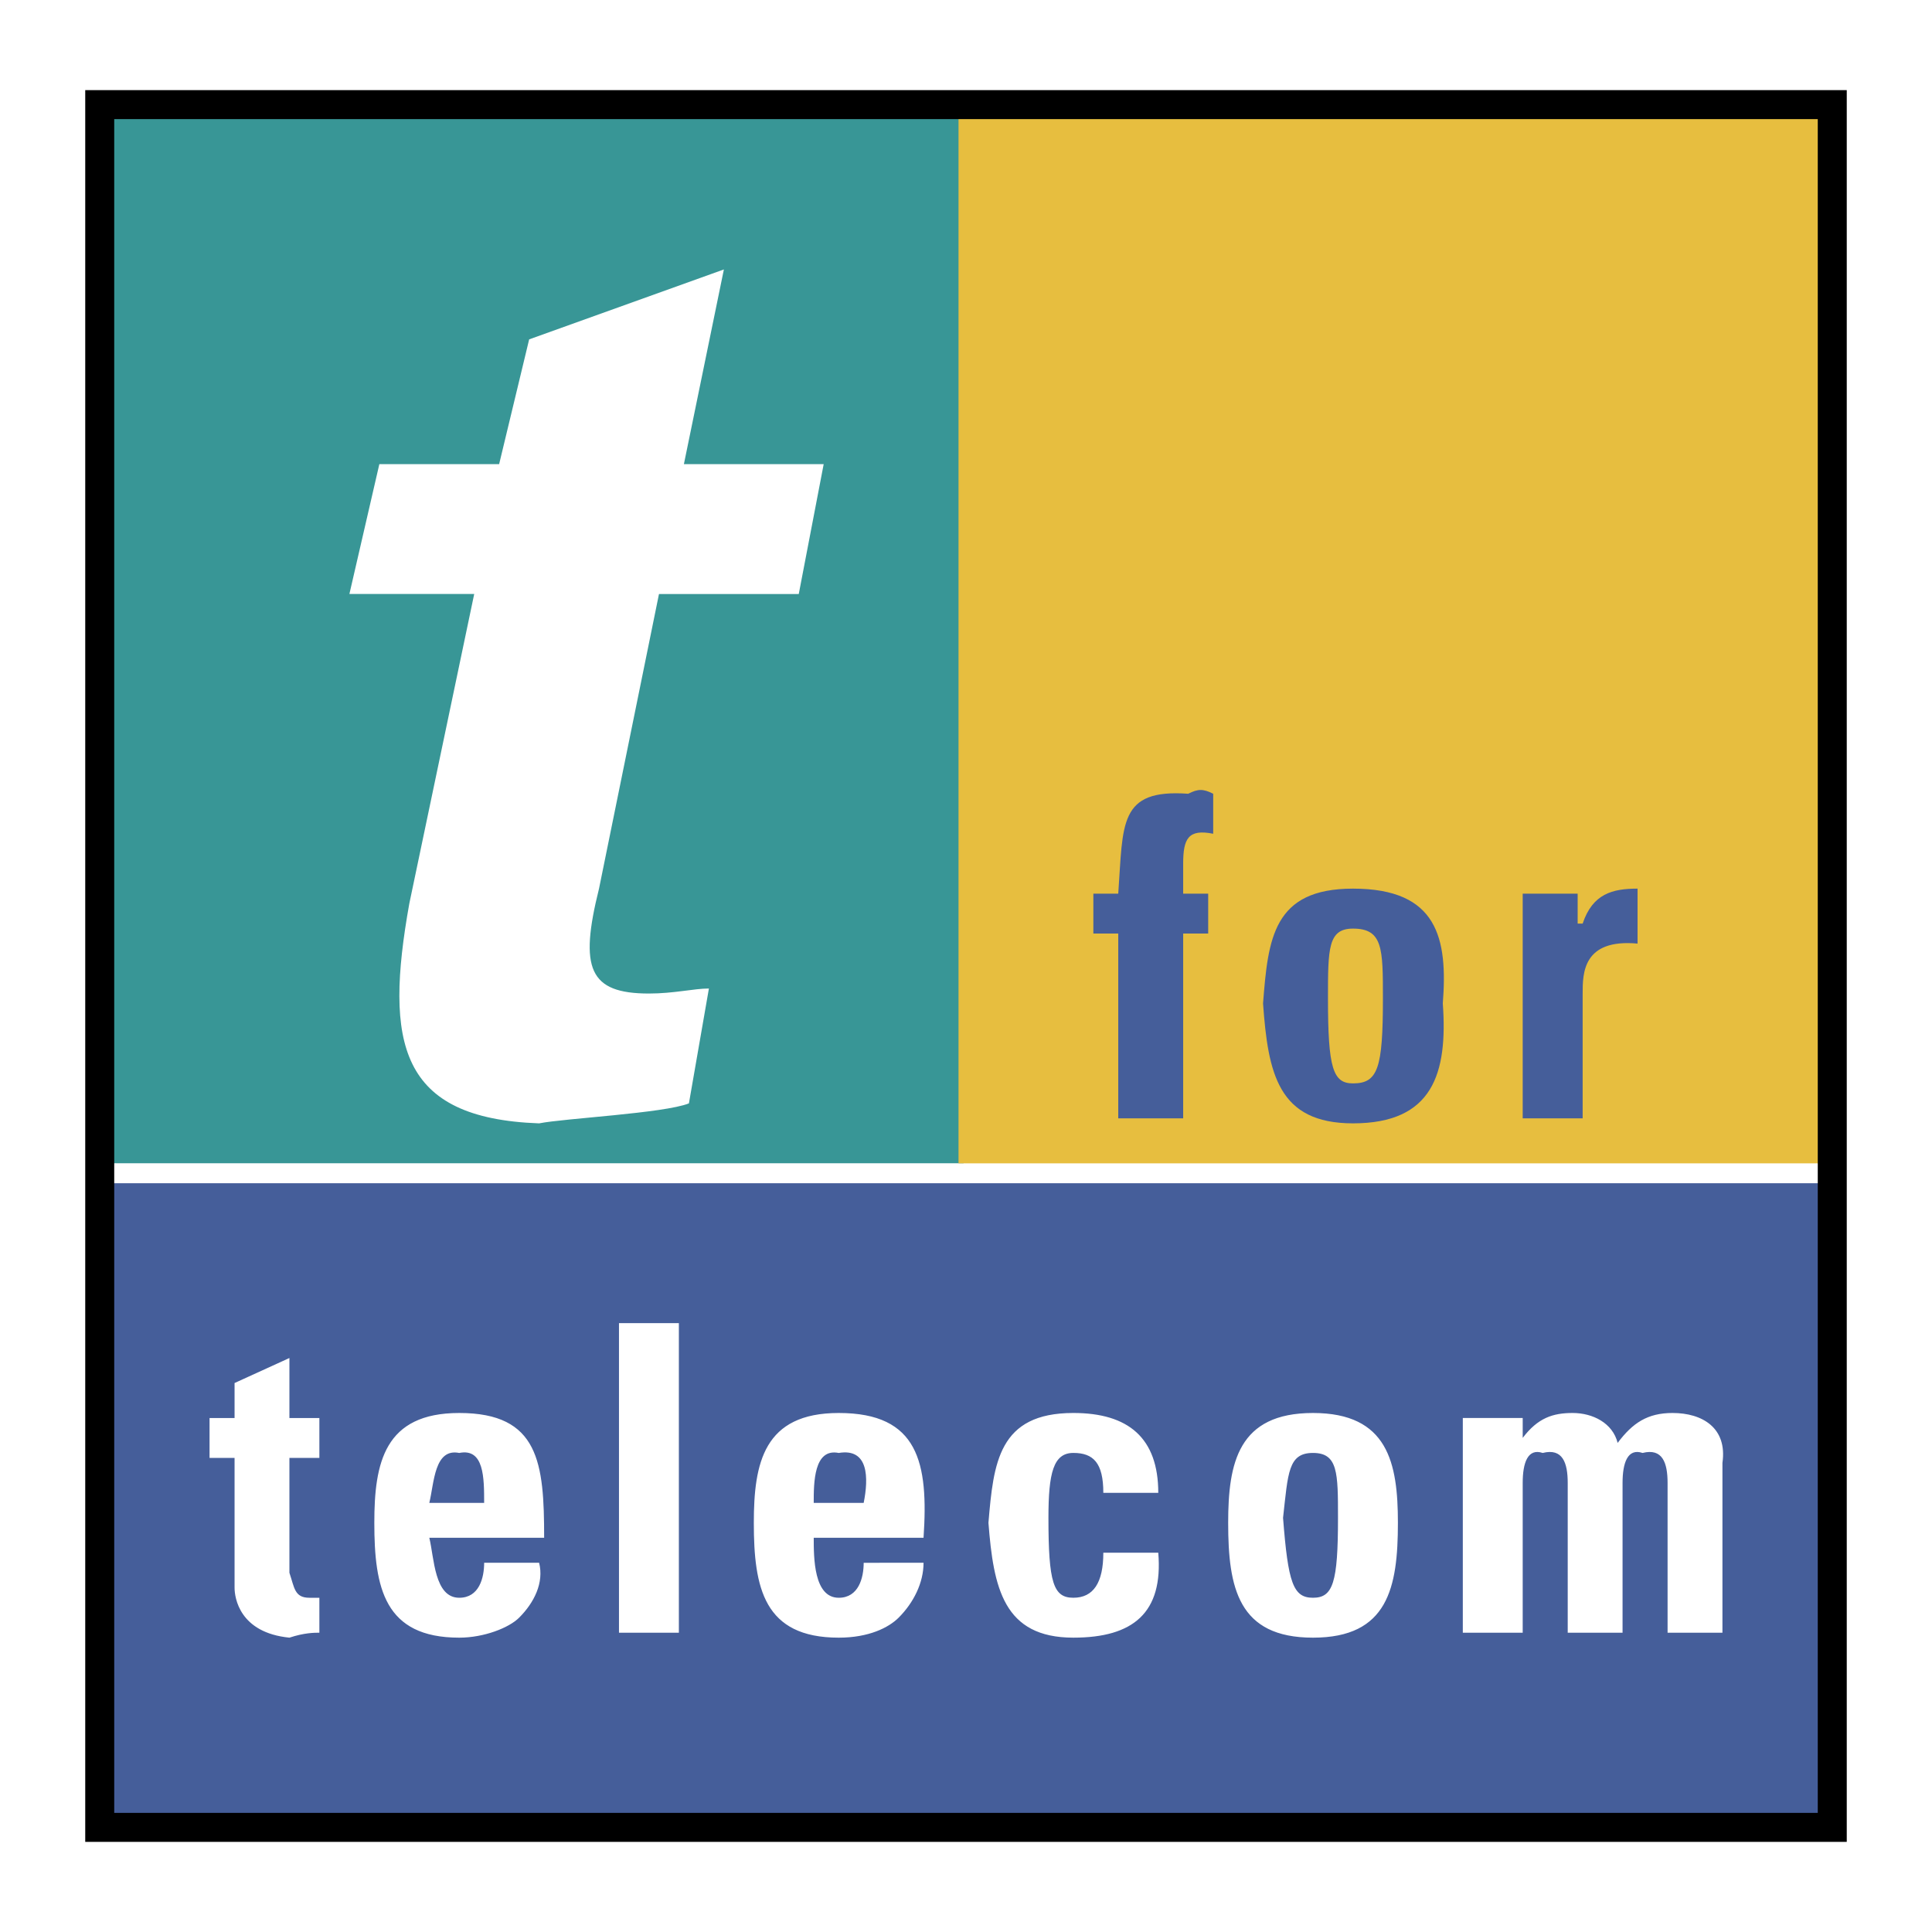 <svg xmlns="http://www.w3.org/2000/svg" width="2500" height="2500" viewBox="0 0 192.756 192.756"><path fill-rule="evenodd" clip-rule="evenodd" fill="#fff" d="M0 0h192.756v192.756H0V0z"/><path fill-rule="evenodd" clip-rule="evenodd" fill="#455e9a" d="M9.95 118.052h172.857v64.266H9.95v-64.266z"/><path fill-rule="evenodd" clip-rule="evenodd" fill="#389696" d="M96.131 10.438v105.62H9.95V10.438h86.181z"/><path fill-rule="evenodd" clip-rule="evenodd" fill="#e7be3f" d="M182.807 116.067H95.631V10.438h87.176v105.629z"/><path d="M121.041 79.193c-1-.501-1.502-.501-2.494 0-6.979-.501-6.477 2.989-6.979 9.966h-2.484v3.981h2.484v18.436h6.477V93.141h2.496V89.16h-2.496v-2.989c0-2.494.502-3.488 2.996-2.987v-3.991zM134.988 108.09c-1.996 0-2.496-1.497-2.496-8.474 0-4.974 0-6.969 2.496-6.969 2.986 0 2.986 1.995 2.986 6.969.001 6.977-.501 8.474-2.986 8.474zm0 3.987c7.969 0 9.463-4.982 8.961-11.959.502-6.477-.49-11.459-8.961-11.459-7.971 0-8.473 4.983-8.973 11.459.501 6.977 1.495 11.959 8.973 11.959zM151.92 89.16v22.417h5.982V99.124c0-1.994 0-5.482 5.477-4.982v-5.483c-2.486 0-4.482.501-5.477 3.488h-.5V89.16h-5.482z" fill-rule="evenodd" clip-rule="evenodd" fill="#455e9a"/><path d="M20.907 145.454h2.496v12.954c0 1.001.491 4.487 5.472 4.981 1.495-.494 2.496-.494 2.989-.494v-3.486h-.994c-1.492 0-1.492-1.001-1.995-2.496v-11.459h2.989v-3.979h-2.989v-5.987l-5.472 2.496v3.491h-2.496v3.979zM42.831 149.946c.491-1.996.491-5.486 2.987-4.985 2.485-.501 2.485 2.488 2.485 4.985h-5.472zm11.458 3.479c0-7.471-.501-12.451-8.471-12.451-7.478 0-8.472 4.98-8.472 10.957 0 6.478.994 11.459 8.472 11.459 2.485 0 4.981-.994 5.975-1.994 1.495-1.493 2.496-3.481 1.995-5.477h-5.484c0 1.494-.49 3.49-2.485 3.49-2.496 0-2.496-3.99-2.987-5.984h11.457zM61.756 162.896h5.975v-30.888h-5.975v30.888zM81.185 149.946c0-1.996 0-5.486 2.496-4.985 2.989-.501 2.989 2.488 2.488 4.985h-4.984zm10.957 3.479c.503-7.471-.491-12.451-8.461-12.451-7.478 0-8.472 4.98-8.472 10.957 0 6.478.994 11.459 8.472 11.459 2.989 0 4.974-.994 5.976-1.994 1.494-1.493 2.486-3.481 2.486-5.477H86.17c0 1.494-.503 3.49-2.488 3.49-2.496 0-2.496-3.99-2.496-5.984h10.956zM115.561 148.941c0-5.482-2.988-7.968-8.473-7.968-7.467 0-7.967 4.98-8.471 10.957.504 6.478 1.494 11.459 8.471 11.459 5.977 0 8.973-2.486 8.473-8.473h-5.482c0 2.997-.994 4.492-2.99 4.492-1.994 0-2.486-1.495-2.486-7.971 0-4.489.492-6.478 2.486-6.478 1.996 0 2.99.993 2.99 3.98h5.482v.002zM130.996 159.409c-1.984 0-2.484-1.495-2.986-7.971.502-4.489.502-6.478 2.986-6.478 2.496 0 2.496 1.988 2.496 6.478 0 6.476-.5 7.971-2.496 7.971zm0 3.981c7.479 0 8.473-4.981 8.473-11.459 0-5.977-.994-10.957-8.473-10.957-7.467 0-8.461 4.98-8.461 10.957 0 6.477.994 11.459 8.461 11.459zM151.92 141.475h-5.975v21.421h5.975V147.95c0-1.996.5-3.49 1.996-2.989 1.994-.501 2.496.993 2.496 2.989v14.945h5.471V147.95c0-1.996.504-3.49 1.996-2.989 1.994-.501 2.496.993 2.496 2.989v14.945h5.473v-16.941c.502-3.488-1.994-4.98-4.98-4.98-2.488 0-3.98.99-5.475 2.986-.5-1.996-2.496-2.986-4.49-2.986-1.986 0-3.48.501-4.982 2.485v-1.984h-.001zM37.847 46.309L34.86 59.263h12.452l-6.476 30.891c-2.496 13.954-.994 21.423 12.952 21.924 2.486-.501 12.452-1.002 14.945-1.993l1.995-11.461c-1.502 0-3.488.501-5.983.501-5.976 0-6.969-2.494-4.981-10.465l5.983-29.396h13.946l2.486-12.954H68.232l3.99-19.427-19.428 6.977-2.996 12.45H37.847v-.001z" fill-rule="evenodd" clip-rule="evenodd" fill="#fff"/><path d="M9.95 8.992h174.301v174.772H8.504V8.992H9.95zm171.409 2.892H11.396v168.988h169.963V11.884z"/></svg>